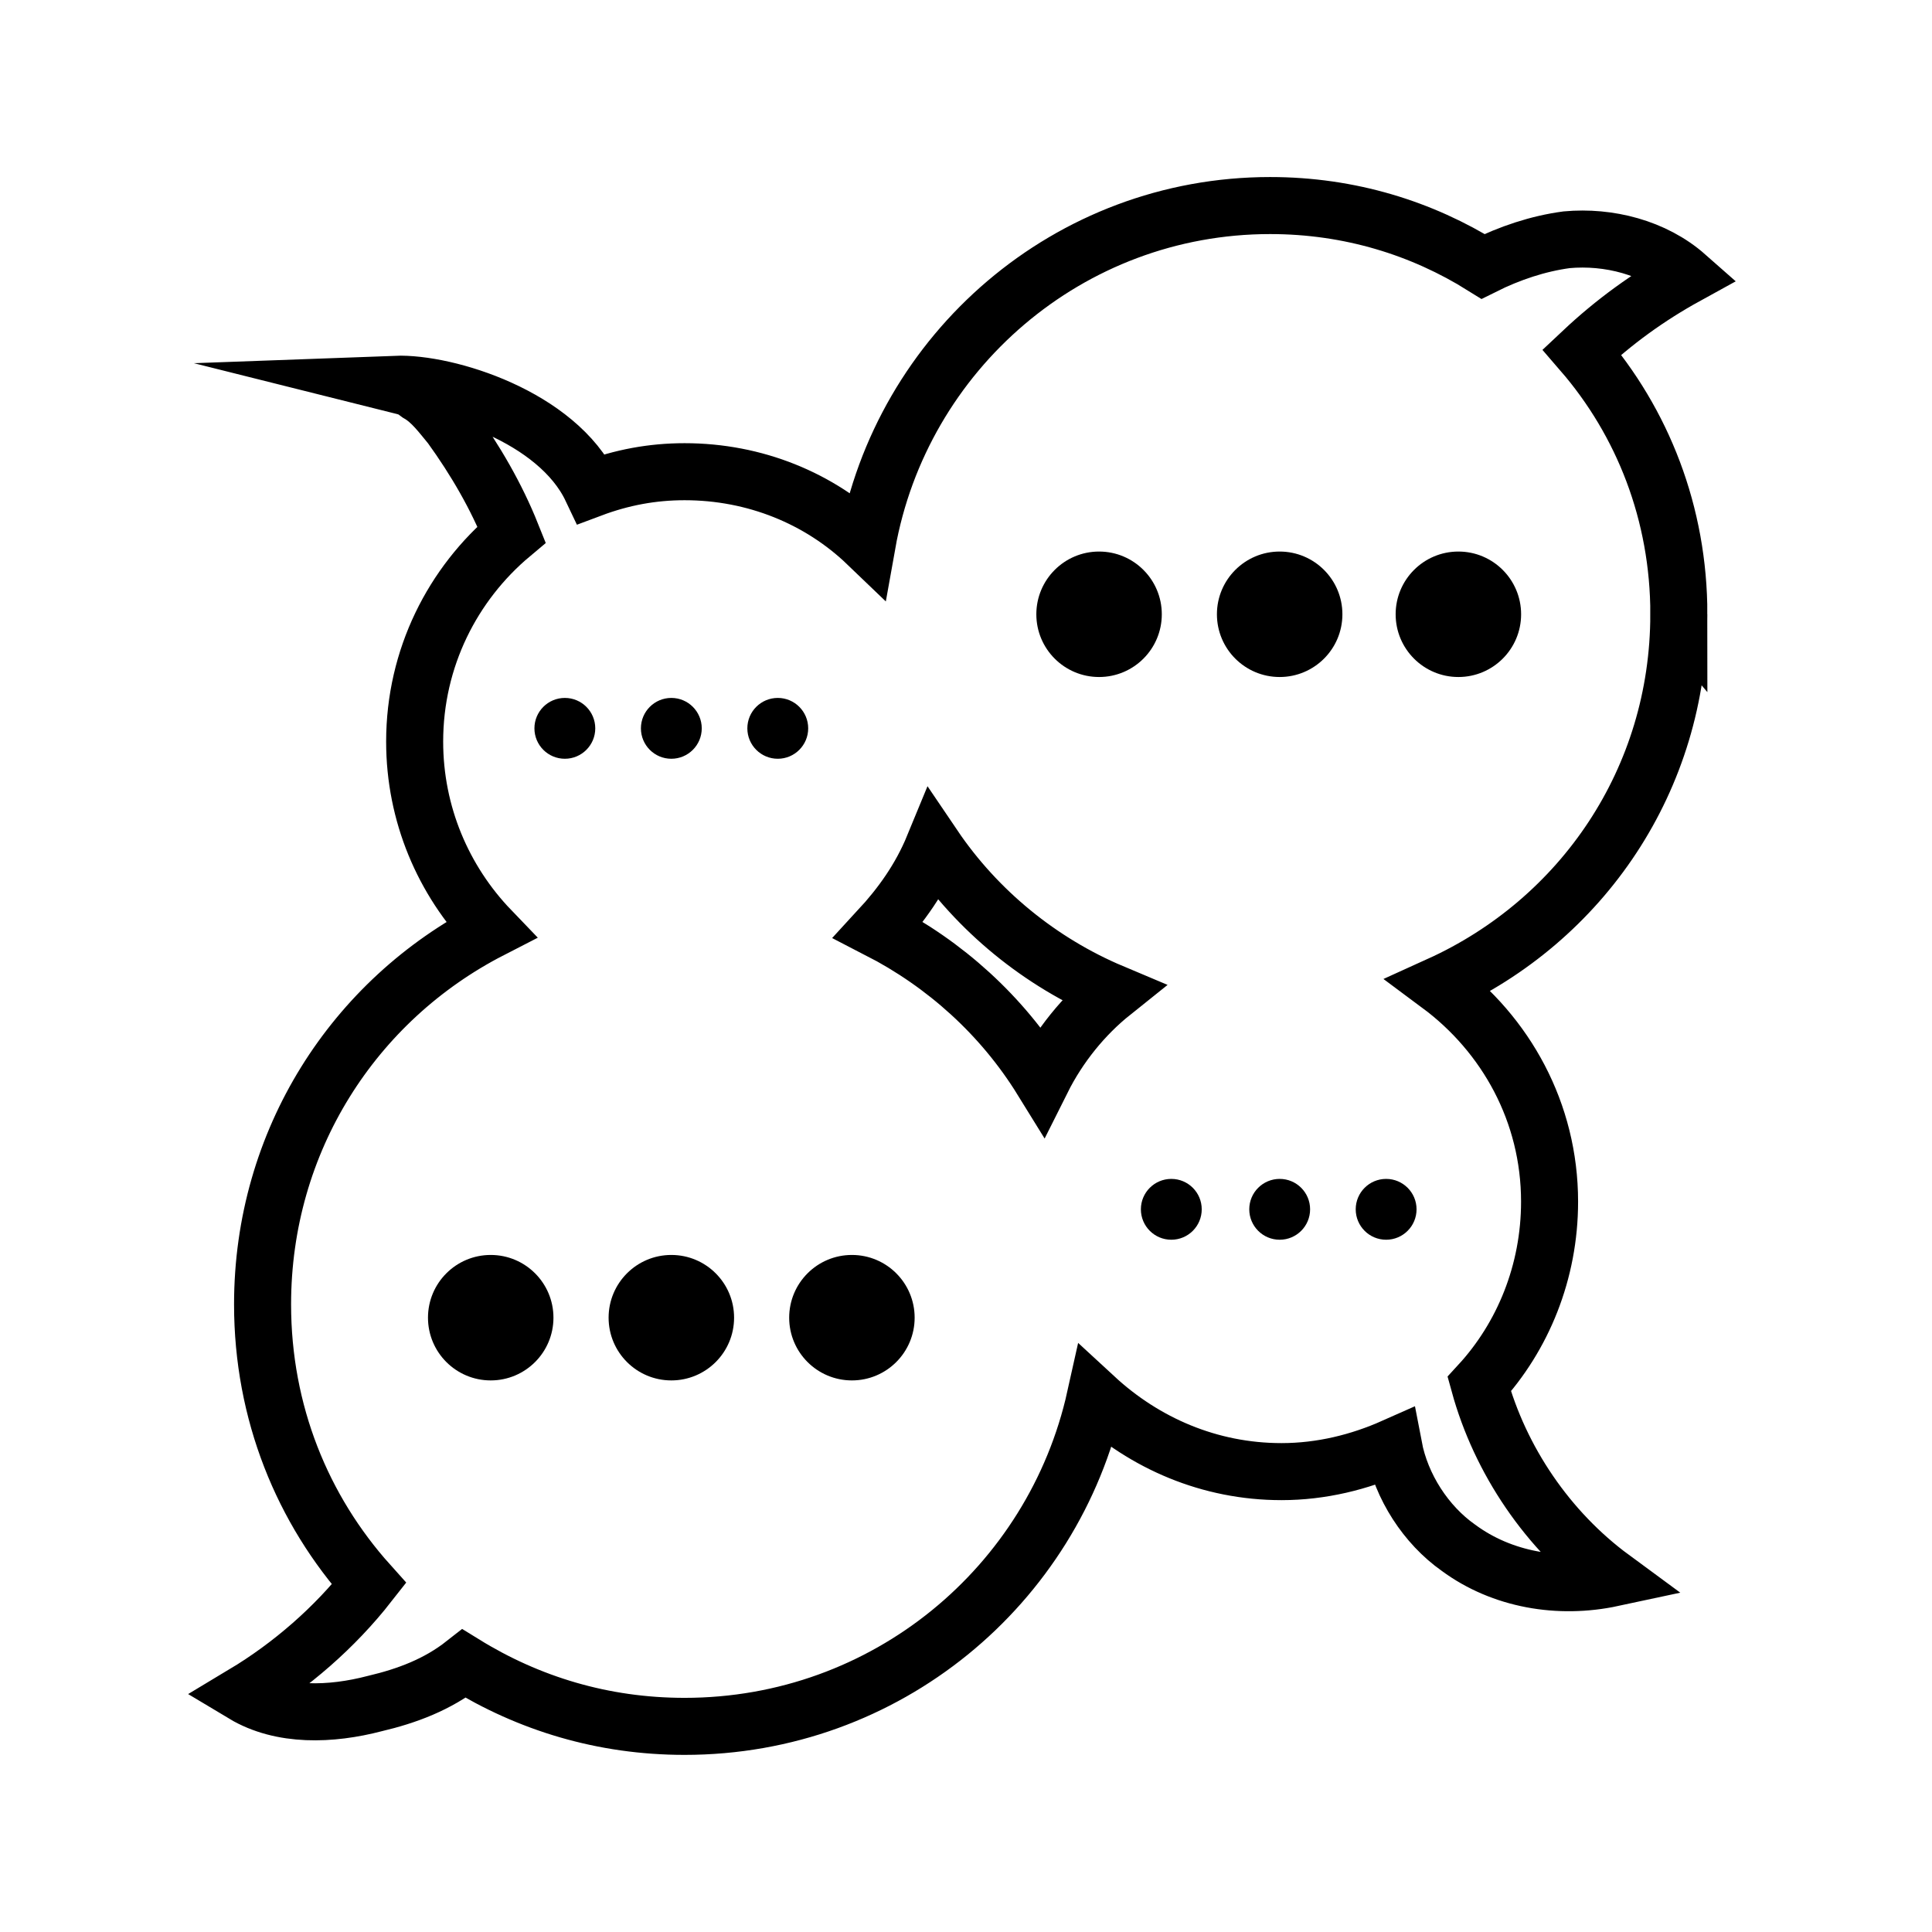 <?xml version="1.0" encoding="UTF-8"?>
<!-- Uploaded to: ICON Repo, www.iconrepo.com, Generator: ICON Repo Mixer Tools -->
<svg width="800px" height="800px" version="1.1" viewBox="144 144 512 512" xmlns="http://www.w3.org/2000/svg">
 <defs>
  <clipPath id="a">
   <path d="m148.09 148.09h503.81v503.81h-503.81z"/>
  </clipPath>
 </defs>
 <g clip-path="url(#a)">
  <path transform="matrix(5.038 0 0 5.038 148.09 148.09)" d="m87.5 31.5c0-5.3-1.9-10.1-5.1-13.8 1.7-1.6 3.5-2.9 5.5-4-1.7-1.5-4.1-2.1-6.3-1.9-1.5 0.2-3 0.7-4.4 1.4-3.2-2-7-3.199-11.2-3.199-10.6 0-19.4 7.7-21.2 17.8-2.5-2.4-5.9-3.8-9.6-3.8-1.7 0-3.3 0.3-4.9 0.9-1.8-3.8-7.6-5.6-10.3-5.5 0.8 0.2 0.8 0.2 1.2 0.5 0.7 0.4 1.2 1.1 1.7 1.7 1.3 1.8 2.4 3.7 3.2 5.7-3.101 2.599-5.1 6.499-5.1 10.899 0 3.8 1.5 7.3 4 9.9-7.2 3.7-12 11.1-12 19.7 0 5.7 2.1 10.8 5.6 14.7-1.8 2.3-4.1 4.3-6.6 5.8 2 1.2 4.6 1.1 6.9 0.5 1.7-0.4 3.3-1 4.7-2.1 3.399 2.099 7.299 3.299 11.599 3.299 10.6 0 19.4-7.4 21.6-17.3 2.6 2.4 6 3.9 9.8 3.9 2.1 0 4.1-0.5 5.9-1.3 0.4 2.1 1.7 4.1 3.4 5.3 2.3 1.7 5.3 2.2 8.1 1.6-3.4-2.5-5.9-6.2-7-10.2 2.3-2.5 3.7-5.9 3.7-9.6 0-4.7-2.3-8.8-5.8-11.4 7.5-3.401 12.599-10.801 12.599-19.501zm-42.1 16.6c1.2-1.3 2.2-2.7 2.9-4.4 2.3 3.4 5.6 6.1 9.4 7.7-1.5 1.2-2.8 2.8-3.7 4.6-2.1-3.4-5.1-6.1-8.6-7.9z" fill="none" stroke="#000000" stroke-miterlimit="10" stroke-width="3"/>
 </g>
 <path d="m290.67 493.2c0 9.184-7.445 16.625-16.625 16.625-9.184 0-16.625-7.441-16.625-16.625s7.441-16.625 16.625-16.625c9.18 0 16.625 7.441 16.625 16.625"/>
 <path d="m338.54 493.2c0 9.184-7.445 16.625-16.629 16.625-9.18 0-16.625-7.441-16.625-16.625s7.445-16.625 16.625-16.625c9.184 0 16.629 7.441 16.629 16.625"/>
 <path d="m386.39 493.2c0 9.184-7.441 16.625-16.625 16.625-9.184 0-16.625-7.441-16.625-16.625s7.441-16.625 16.625-16.625c9.184 0 16.625 7.441 16.625 16.625"/>
 <path d="m451.89 306.79c0 9.184-7.441 16.625-16.625 16.625s-16.625-7.441-16.625-16.625c0-9.18 7.441-16.625 16.625-16.625s16.625 7.445 16.625 16.625"/>
 <path d="m499.75 306.79c0 9.184-7.445 16.625-16.625 16.625-9.184 0-16.629-7.441-16.629-16.625 0-9.18 7.445-16.625 16.629-16.625 9.18 0 16.625 7.445 16.625 16.625"/>
 <path d="m547.11 306.79c0 9.184-7.441 16.625-16.625 16.625-9.18 0-16.625-7.441-16.625-16.625 0-9.18 7.445-16.625 16.625-16.625 9.184 0 16.625 7.445 16.625 16.625"/>
 <path d="m301.75 337.02c0 4.449-3.606 8.059-8.059 8.059-4.453 0-8.062-3.609-8.062-8.059 0-4.453 3.609-8.062 8.062-8.062 4.453 0 8.059 3.609 8.059 8.062"/>
 <path d="m329.97 337.02c0 4.449-3.609 8.059-8.062 8.059-4.449 0-8.059-3.609-8.059-8.059 0-4.453 3.609-8.062 8.059-8.062 4.453 0 8.062 3.609 8.062 8.062"/>
 <path d="m358.18 337.02c0 4.449-3.609 8.059-8.062 8.059s-8.062-3.609-8.062-8.059c0-4.453 3.609-8.062 8.062-8.062s8.062 3.609 8.062 8.062"/>
 <path d="m462.47 464.48c0 4.453-3.609 8.062-8.062 8.062s-8.062-3.609-8.062-8.062c0-4.449 3.609-8.059 8.062-8.059s8.062 3.609 8.062 8.059"/>
 <path d="m491.19 464.48c0 4.453-3.609 8.062-8.059 8.062-4.453 0-8.062-3.609-8.062-8.062 0-4.449 3.609-8.059 8.062-8.059 4.449 0 8.059 3.609 8.059 8.059"/>
 <path d="m519.4 464.48c0 4.453-3.609 8.062-8.062 8.062s-8.059-3.609-8.059-8.062c0-4.449 3.606-8.059 8.059-8.059s8.062 3.609 8.062 8.059"/>
</svg>